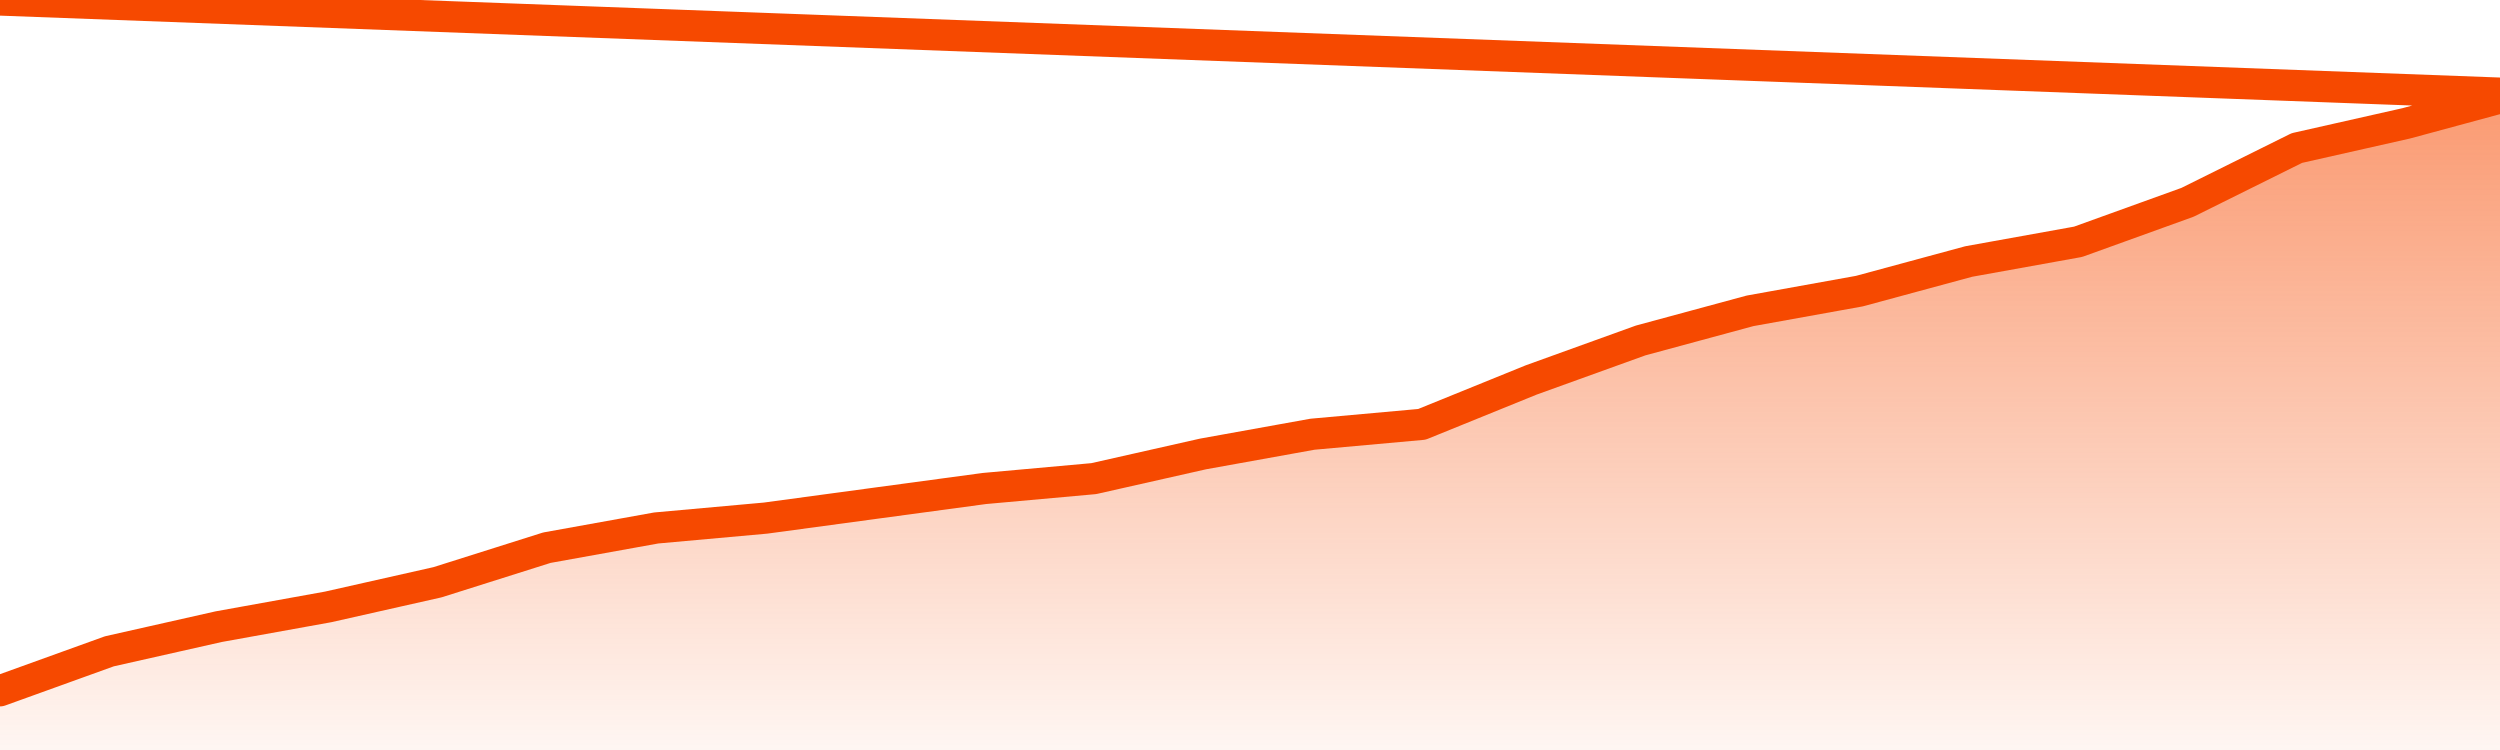       <svg
        version="1.1"
        xmlns="http://www.w3.org/2000/svg"
        width="80"
        height="24"
        viewBox="0 0 80 24">
        <defs>
          <linearGradient x1=".5" x2=".5" y2="1" id="gradient">
            <stop offset="0" stop-color="#F64900"/>
            <stop offset="1" stop-color="#f64900" stop-opacity="0"/>
          </linearGradient>
        </defs>
        <path
          fill="url(#gradient)"
          fill-opacity="0.56"
          stroke="none"
          d="M 0,26 0.0,22.105 3.5,20.842 7.0,20.053 10.5,19.421 14.0,18.632 17.5,17.526 21.0,16.895 24.5,16.579 28.0,16.105 31.5,15.632 35.0,15.316 38.5,14.526 42.0,13.895 45.5,13.579 49.0,12.158 52.5,10.895 56.0,9.947 59.5,9.316 63.0,8.368 66.5,7.737 70.0,6.474 73.5,4.737 77.0,3.947 80.5,3.0 82,26 Z"
        />
        <path
          fill="none"
          stroke="#F64900"
          stroke-width="1"
          stroke-linejoin="round"
          stroke-linecap="round"
          d="M 0.0,22.105 3.5,20.842 7.0,20.053 10.5,19.421 14.0,18.632 17.5,17.526 21.0,16.895 24.5,16.579 28.0,16.105 31.5,15.632 35.0,15.316 38.5,14.526 42.0,13.895 45.5,13.579 49.0,12.158 52.5,10.895 56.0,9.947 59.5,9.316 63.0,8.368 66.5,7.737 70.0,6.474 73.5,4.737 77.0,3.947 80.5,3.0.join(' ') }"
        />
      </svg>
